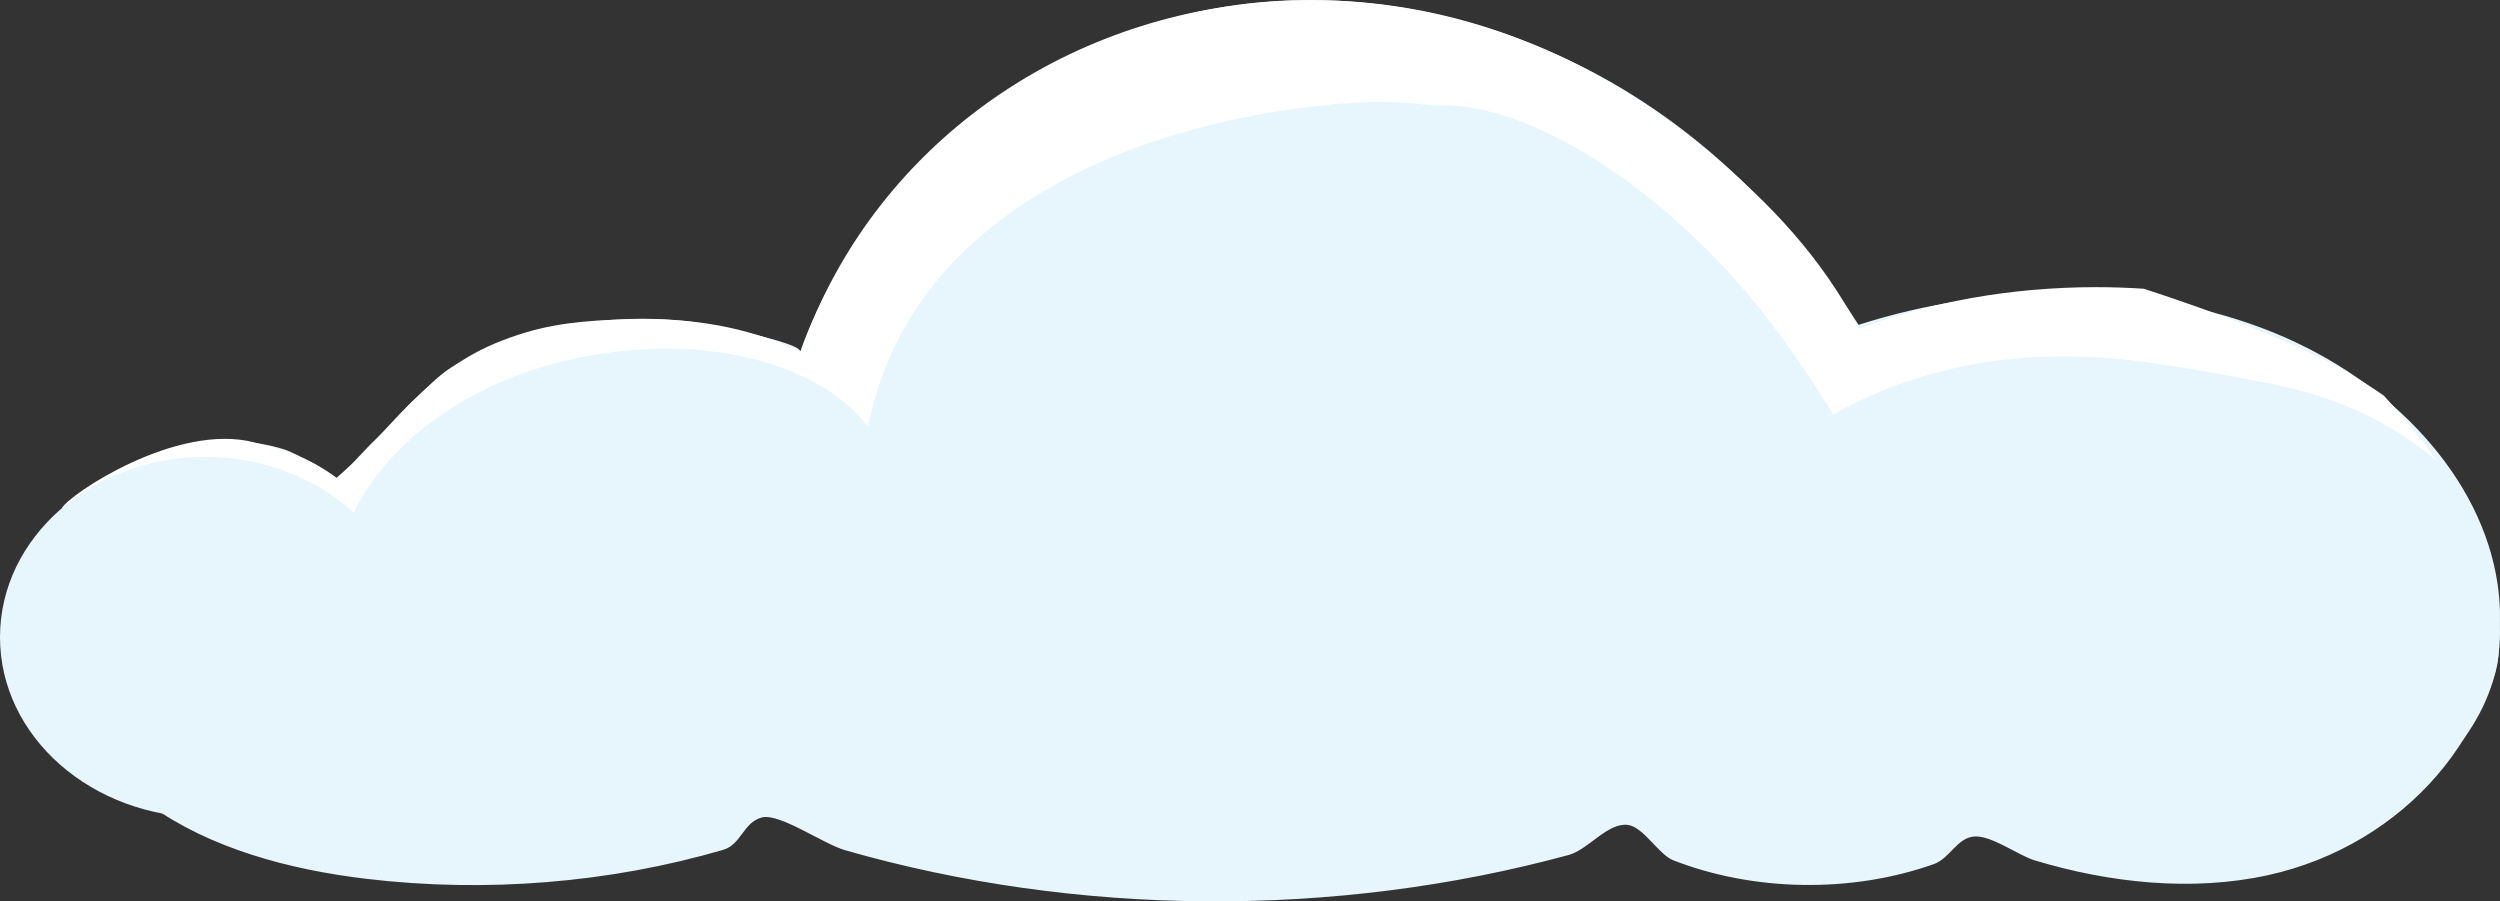 <?xml version="1.0" encoding="utf-8"?>
<!-- Generator: Adobe Illustrator 16.0.4, SVG Export Plug-In . SVG Version: 6.00 Build 0)  -->
<!DOCTYPE svg PUBLIC "-//W3C//DTD SVG 1.1//EN" "http://www.w3.org/Graphics/SVG/1.1/DTD/svg11.dtd">
<svg version="1.1" id="Layer_1" xmlns="http://www.w3.org/2000/svg" xmlns:xlink="http://www.w3.org/1999/xlink" x="0px" y="0px"
	 width="504.515px" height="181.904px" viewBox="0 0 504.515 181.904" enable-background="new 0 0 504.515 181.904"
	 xml:space="preserve">
<rect x="0" y="0" width="504.515" height="181.904" fill="#333333" stroke="none"/>
<g>
	<defs>
		<rect id="SVGID_1_" width="504.515" height="181.904"/>
	</defs>
	<clipPath id="SVGID_2_">
		<use xlink:href="#SVGID_1_"  overflow="visible"/>
	</clipPath>
	<path clip-path="url(#SVGID_2_)" fill-rule="evenodd" clip-rule="evenodd" fill="#E7F5FD" d="M504.03,117.873
		c-3.141-21.459-21.195-40.926-44.988-50.666c-25.786-10.556-57.143-10.282-83.98-1.651c-11.336-17.86-26.387-34.426-45.984-46.606
		c-19.6-12.18-44.012-19.74-68.612-18.884c-46.857,1.631-86.084,34.124-98.992,70.965c0.693-1.979-20.391-5.943-22.521-6.185
		c-8.101-0.917-16.406-0.621-24.386,0.835c-7.957,1.452-15.637,4.062-22.393,7.805c-3.27,1.811-5.323,4.148-8.039,6.642
		c-2.89,2.655-4.103,4.434-6.9,7.108c-3.438,3.288-6.63,6.748-9.549,10.354c1.26-1.557-8.66-6.337-9.943-6.769
		c-4.03-1.349-8.593-1.944-12.932-1.637c-9.326,0.659-18.099,5.156-23.526,11.305c-7.484,8.479-9.46,19.49-8.611,29.922
		c0.998,12.259,6.129,23.834,17.594,32.068c12.115,8.701,27.982,13.013,43.741,14.882c24.077,2.855,48.999,0.828,71.914-5.853
		c3.711-1.082,4.023-5.534,7.833-6.54c3.53-0.931,12.463,5.365,16.741,6.596c46.792,13.444,99.06,13.789,146.112,0.962
		c3.904-1.064,7.778-6.522,11.855-6.058c3.2,0.365,6.267,5.994,9.183,7.133c16.314,6.365,36.004,6.661,52.592,0.787
		c3.363-1.19,4.729-5.482,8.392-5.587c3.451-0.097,8.752,3.855,11.991,4.831c15.007,4.524,31.639,6.37,47.087,2.978
		c27.853-6.116,47.419-29.744,46.794-53.305C504.453,121.484,504.294,119.67,504.03,117.873"/>
	<path clip-path="url(#SVGID_2_)" fill-rule="evenodd" clip-rule="evenodd" fill="#FFFFFF" d="M490.74,91.529
		c-2.941-4.009-6.186-7.909-9.678-11.705c-2.498-1.722-5.095-3.377-7.793-4.955c-1.076-0.629-2.198-1.224-3.287-1.843
		c-0.046-0.022-0.072-0.034-0.122-0.057c-2.957-1.393-5.866-2.818-8.896-4.14c-5.658-2.469-11.504-4.735-17.453-6.862
		c-3.584-1.281-7.21-2.505-10.86-3.695c-3.159-0.207-6.357-0.324-9.599-0.324c-17.413,0-33.75,3.054-47.868,8.394
		c-7.666-14.385-17.358-24.787-30.482-35.819c-21.258-17.875-52.566-33.639-91.101-29.954
		c-43.474,4.153-78.777,32.209-91.953,70.333c-9.307-4.106-19.055-6.599-32.158-6.491c-7.941,0.065-15.931,0.428-23.396,2.68
		c-9.063,2.735-14.678,6.223-21.017,12.144c-3.028,2.83-5.885,5.782-8.556,8.842c-2.656,3.043-5.564,5.625-8.583,8.351
		c-5.661-4.125-9.691-5.307-16.523-7.125c-15.723-4.185-37.589,10.579-38.926,13.254c6.844-2.152,38.717-7.763,43.822-4.504
		c7.413,4.731,10.519,6.389,14.484,15.058c11.452-14.889,24.488-26.721,46.644-30.062c19.052-2.9,40.539-0.265,56.904,8.476
		c5.798-48.816,56.449-67.714,98.061-70.744c45.799-3.334,81.776,32.943,102.426,71.42c20.606-27.363,54.483-20.408,83.643-14.69
		c14.292,2.803,24.672,8.215,33.356,15.562C491.464,92.559,491.115,92.04,490.74,91.529"/>
	<path clip-path="url(#SVGID_2_)" fill="#E7F5FD" d="M478.296,166.803c-16.942,11.968-56.369-1.167-78.333-1.167
		c-42.498,0-60.665-2.788-60.665-35.143s34.452-58.583,76.95-58.583s88.267,23.396,88.267,55.75
		C504.515,143.293,494.134,155.614,478.296,166.803"/>
	<path clip-path="url(#SVGID_2_)" fill="#E7F5FD" d="M374.296,104.803c0,32.354-45.932,18-78.667,18
		c-32.734,0-63.833-10.621-63.833-42.976s26.537-58.583,59.271-58.583S374.296,72.448,374.296,104.803"/>
	<path clip-path="url(#SVGID_2_)" fill-rule="evenodd" clip-rule="evenodd" fill="#E7F5FD" d="M504.25,131.226
		c0,14.5-25.396,43.833-56.48,43.833s-57.995-17.682-57.995-37.541c0-19.86,25.199-35.959,56.284-35.959
		S504.25,111.367,504.25,131.226"/>
	<path clip-path="url(#SVGID_2_)" fill-rule="evenodd" clip-rule="evenodd" fill="#E7F5FD" d="M68.729,124.395
		c4.98,21.569,36.29,33.481,92.094,23.973c30.624-5.218,24.282-30.369,19.302-51.938c-4.98-21.57-35.338-30.733-65.607-23.744
		C84.25,79.673,63.75,102.825,68.729,124.395"/>
	<path clip-path="url(#SVGID_2_)" fill="#E7F5FD" d="M0,128.59c0,20.092,18.541,36.379,41.413,36.379s41.413-16.287,41.413-36.379
		S64.285,92.211,41.413,92.211S0,108.499,0,128.59"/>
</g>
</svg>

